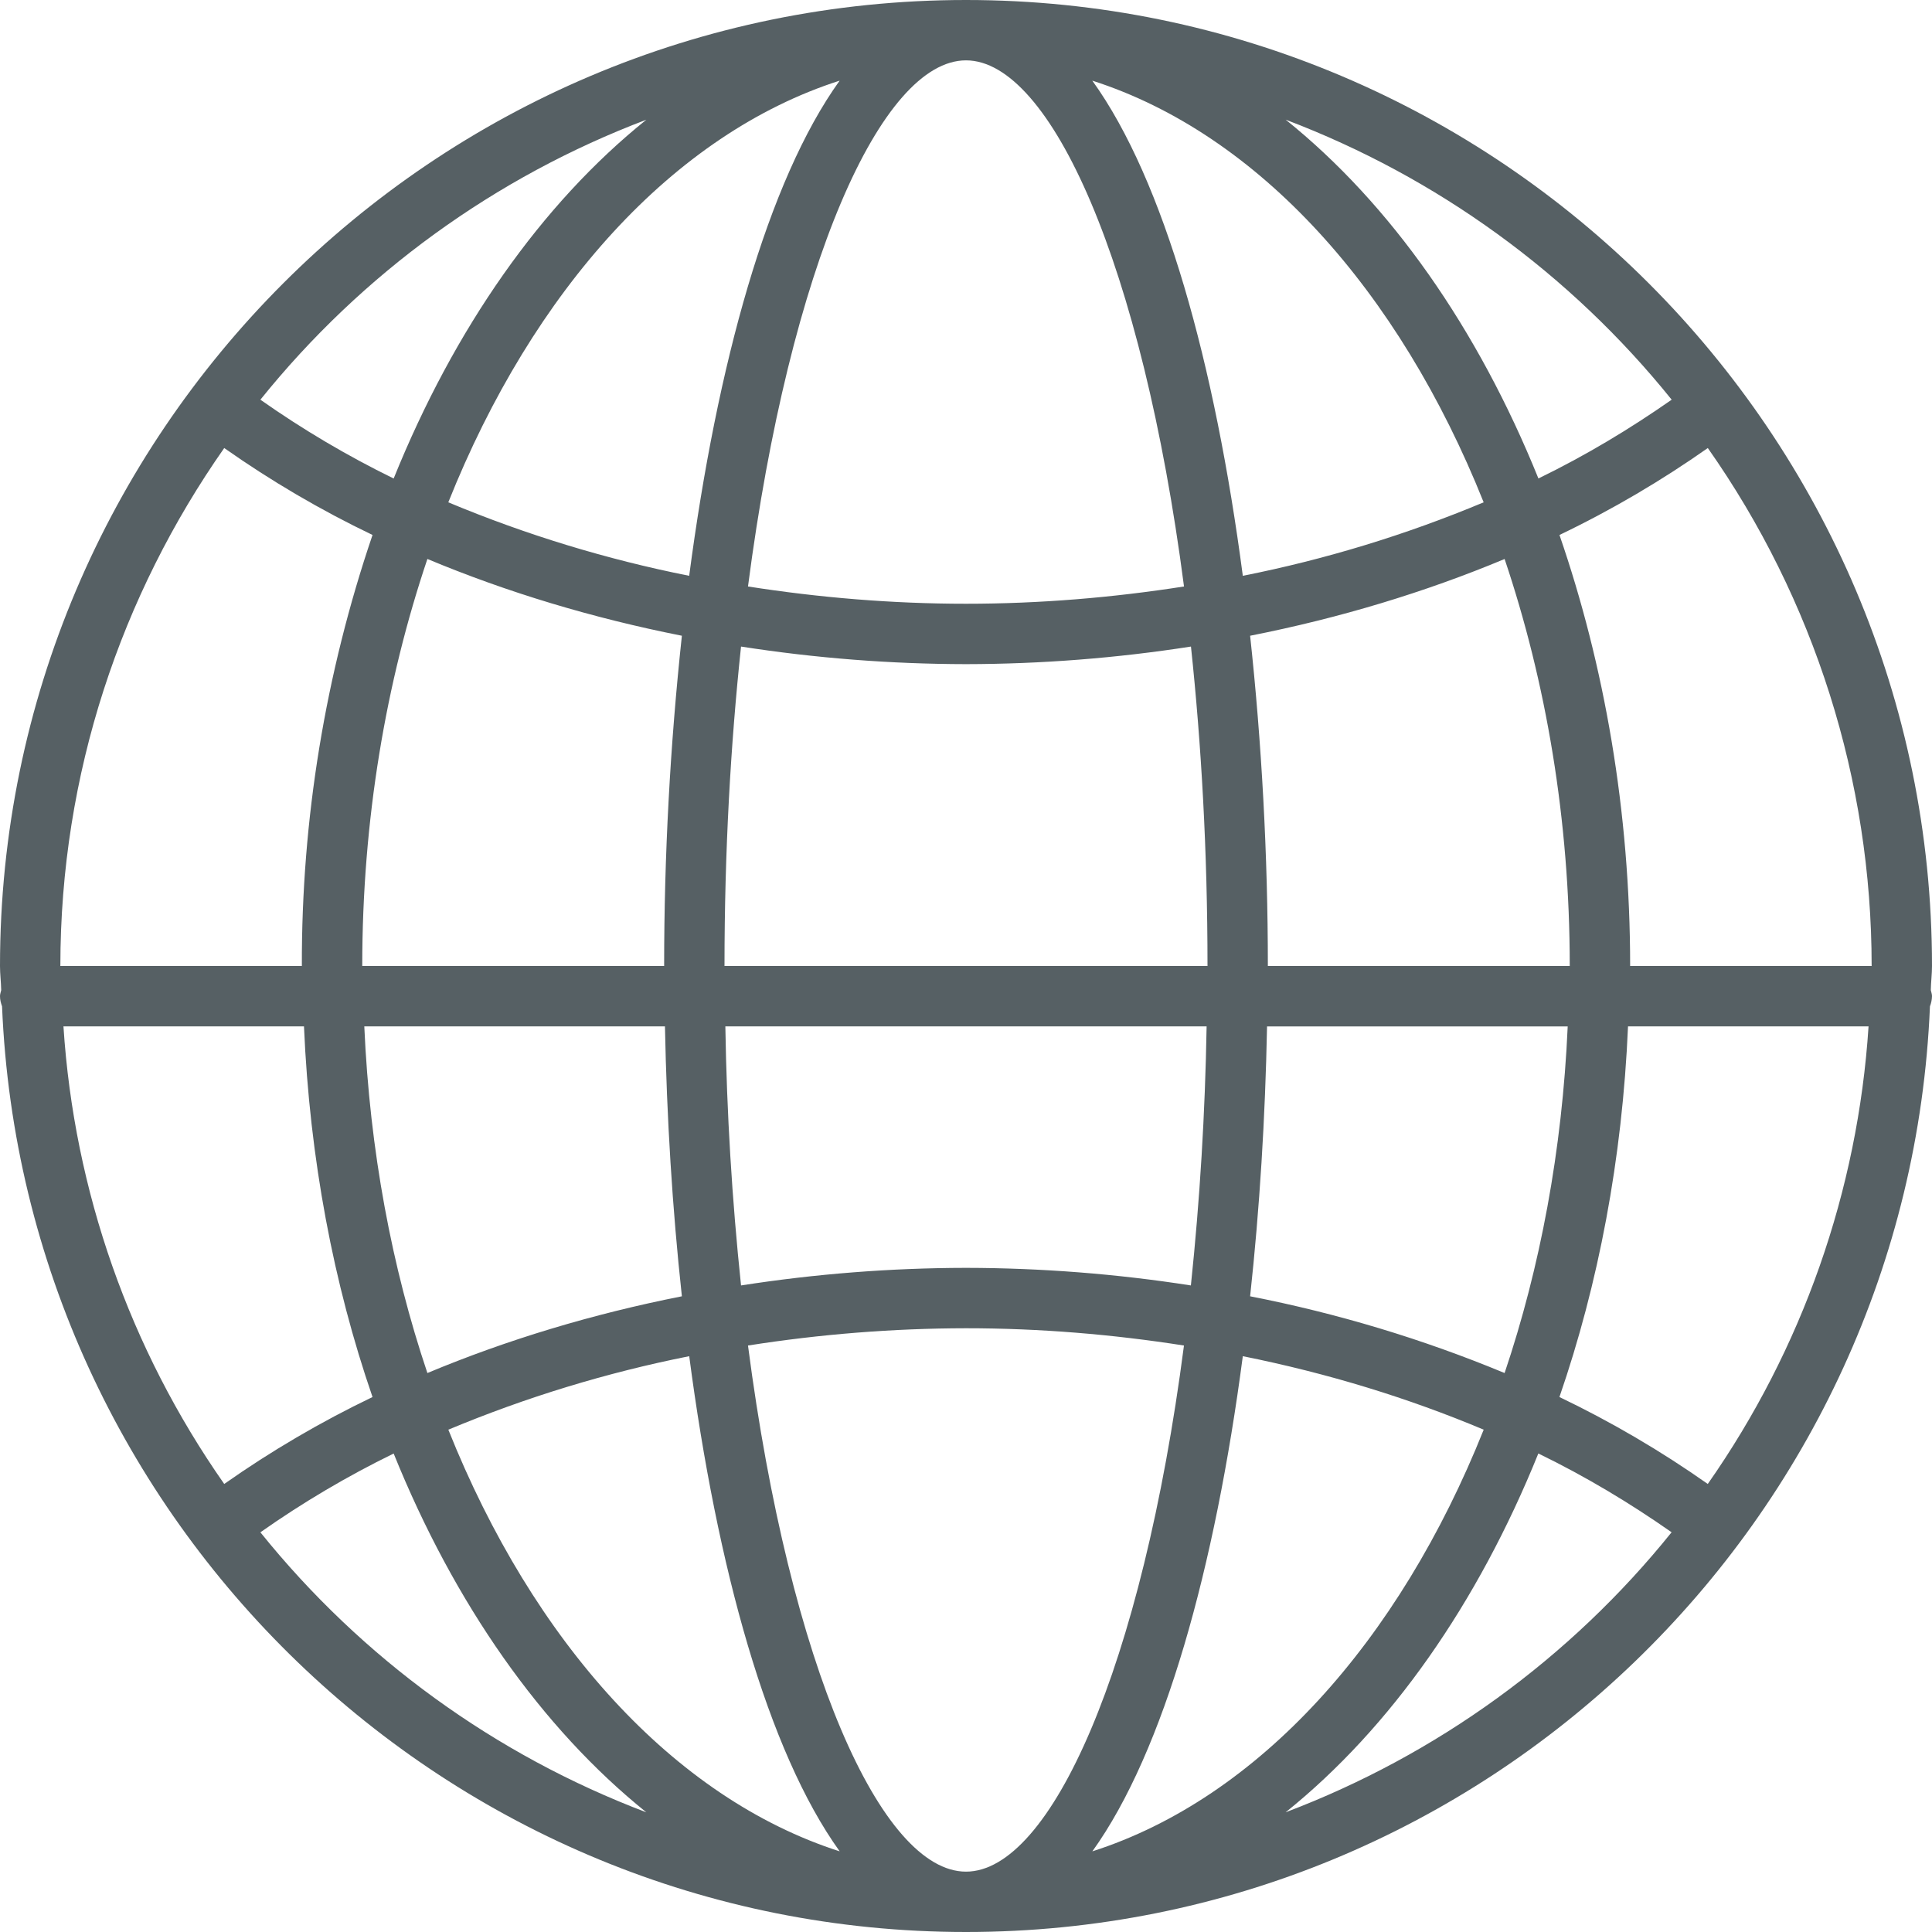 <svg
  width="50"
  height="50"
  viewBox="0 0 50 50"
  fill="none"
  xmlns="http://www.w3.org/2000/svg"
>
  <path
    d="M0.053 26.044C0.606 39.342 11.567 50 25 50C38.433 50 49.394 39.342 49.947 26.044C49.98 25.96 49.998 25.871 50 25.781C50 25.725 49.98 25.677 49.969 25.625C49.973 25.416 50 25.211 50 25C50 11.216 38.784 0 25 0C11.216 0 0 11.216 0 25C0 25.211 0.027 25.416 0.031 25.625C0.02 25.677 0 25.725 0 25.781C0 25.875 0.023 25.961 0.053 26.044ZM38.939 35.534C36.816 34.653 34.609 33.988 32.353 33.548C32.6 31.278 32.745 28.92 32.791 26.564H40.572C40.43 29.773 39.859 32.803 38.939 35.534ZM42.133 26.562H48.358C48.082 30.817 46.643 34.913 44.197 38.405C42.982 37.55 41.698 36.797 40.358 36.155C41.366 33.234 41.986 29.994 42.133 26.562ZM19.358 34.822C21.224 34.528 23.111 34.378 25 34.375C26.913 34.375 28.802 34.534 30.641 34.822C29.556 43.158 27.188 48.438 25 48.438C22.812 48.438 20.444 43.158 19.358 34.822ZM21.731 47.913C17.433 46.534 13.797 42.489 11.603 37C13.613 36.16 15.701 35.523 17.837 35.098C18.555 40.561 19.866 45.32 21.731 47.913ZM19.178 16.733C21.104 17.033 23.051 17.185 25 17.188C26.949 17.185 28.896 17.033 30.822 16.733C31.091 19.264 31.25 22.027 31.25 25H18.75C18.75 22.027 18.909 19.264 19.178 16.733ZM31.227 26.562C31.189 28.802 31.054 31.039 30.82 33.267C28.895 32.967 26.949 32.815 25 32.812C23.051 32.815 21.104 32.967 19.178 33.267C18.944 31.039 18.808 28.802 18.772 26.562H31.227ZM32.164 35.098C34.358 35.539 36.45 36.18 38.398 37C36.205 42.489 32.569 46.534 28.27 47.913C30.134 45.32 31.445 40.561 32.164 35.098ZM32.812 25C32.812 22.131 32.653 19.225 32.353 16.453C34.666 15.997 36.878 15.328 38.939 14.467C40.008 17.637 40.625 21.209 40.625 25H32.812ZM32.164 14.902C31.445 9.439 30.136 4.678 28.269 2.087C32.567 3.466 36.203 7.511 38.397 13C36.388 13.841 34.3 14.478 32.164 14.902ZM30.642 15.178C28.802 15.466 26.913 15.625 25 15.625C23.087 15.625 21.198 15.466 19.358 15.178C20.444 6.842 22.812 1.562 25 1.562C27.188 1.562 29.556 6.842 30.642 15.178ZM17.836 14.902C15.7 14.477 13.611 13.84 11.602 13C13.795 7.511 17.431 3.466 21.73 2.087C19.866 4.68 18.555 9.439 17.836 14.902ZM17.647 16.453C17.342 19.292 17.188 22.145 17.188 25H9.375C9.375 21.209 9.992 17.637 11.061 14.466C13.122 15.328 15.334 15.995 17.647 16.453ZM17.209 26.562C17.255 28.919 17.4 31.277 17.647 33.548C15.334 34.005 13.122 34.673 11.061 35.534C10.141 32.803 9.57 29.773 9.428 26.562H17.209ZM9.641 36.155C8.302 36.798 7.018 37.55 5.803 38.405C3.357 34.913 1.917 30.817 1.642 26.562H7.867C8.014 29.994 8.634 33.234 9.641 36.155ZM6.739 39.656C7.833 38.886 8.986 38.204 10.188 37.617C11.756 41.5 14.014 44.723 16.728 46.903C12.813 45.42 9.364 42.918 6.739 39.656ZM33.272 46.902C35.987 44.723 38.244 41.498 39.812 37.616C41.047 38.216 42.191 38.906 43.261 39.655C40.637 42.917 37.188 45.419 33.272 46.902ZM42.188 25C42.188 20.989 41.519 17.208 40.359 13.845C41.734 13.186 43.013 12.428 44.198 11.595C46.958 15.52 48.439 20.202 48.438 25H42.188ZM43.263 10.344C42.192 11.092 41.048 11.783 39.814 12.383C38.245 8.5 35.987 5.275 33.273 3.097C37.188 4.581 40.637 7.083 43.263 10.344ZM16.728 3.098C14.012 5.277 11.756 8.502 10.188 12.384C8.986 11.796 7.833 11.114 6.739 10.344C9.364 7.082 12.812 4.581 16.728 3.098ZM5.803 11.595C7.018 12.45 8.301 13.203 9.641 13.845C8.419 17.437 7.801 21.206 7.812 25H1.562C1.562 20.016 3.139 15.398 5.803 11.595Z"
    fill="#566064"
  />
</svg>
